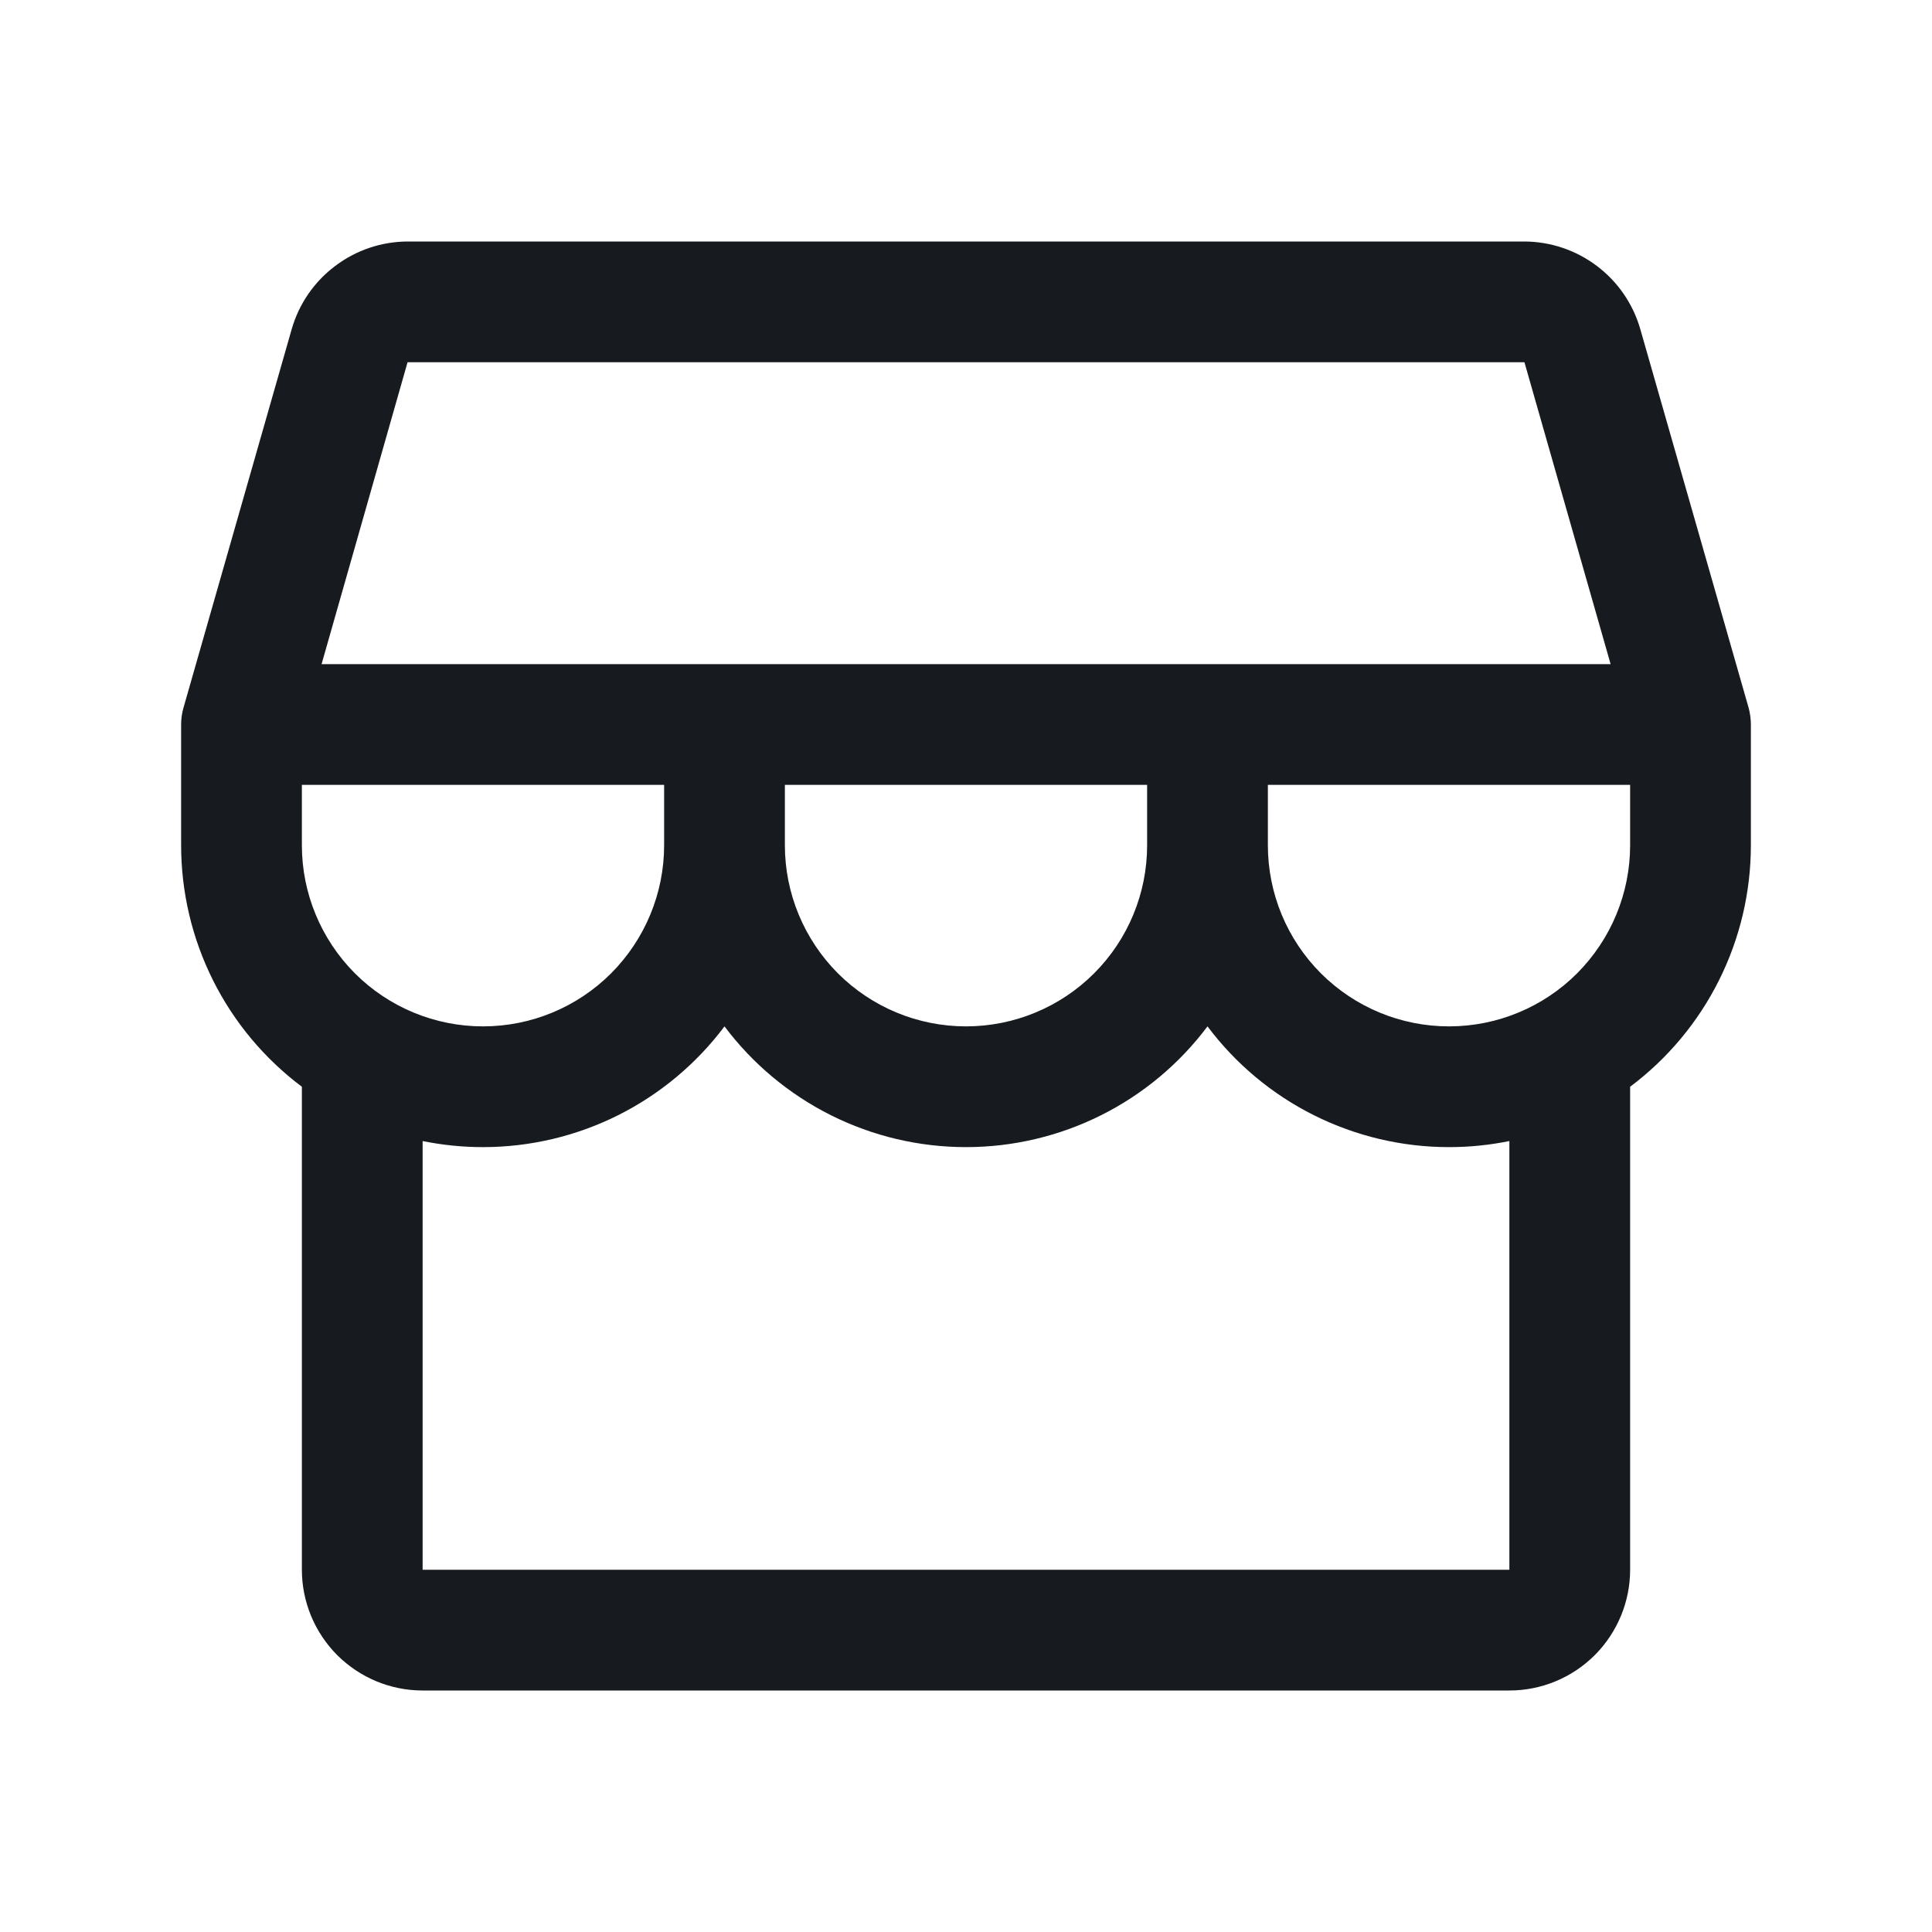 <svg width="20" height="20" viewBox="0 0 20 20" fill="none" xmlns="http://www.w3.org/2000/svg">
<path d="M18.125 7.5C18.125 7.442 18.117 7.384 18.102 7.328L16.98 3.406C16.905 3.146 16.748 2.917 16.532 2.754C16.315 2.59 16.052 2.501 15.781 2.5H4.219C3.948 2.501 3.685 2.59 3.469 2.754C3.252 2.917 3.095 3.146 3.02 3.406L1.899 7.328C1.883 7.384 1.875 7.442 1.875 7.5V8.75C1.875 9.235 1.988 9.714 2.205 10.148C2.422 10.582 2.737 10.959 3.125 11.25V16.25C3.125 16.581 3.257 16.899 3.491 17.134C3.726 17.368 4.043 17.5 4.375 17.5H15.625C15.957 17.5 16.274 17.368 16.509 17.134C16.743 16.899 16.875 16.581 16.875 16.25V11.25C17.263 10.959 17.578 10.582 17.795 10.148C18.012 9.714 18.125 9.235 18.125 8.75V7.5ZM4.219 3.75H15.781L16.673 6.875H3.329L4.219 3.75ZM8.125 8.125H11.875V8.75C11.875 9.247 11.678 9.724 11.326 10.076C10.974 10.428 10.497 10.625 10 10.625C9.503 10.625 9.026 10.428 8.674 10.076C8.323 9.724 8.125 9.247 8.125 8.75V8.125ZM6.875 8.125V8.75C6.875 9.247 6.677 9.724 6.326 10.076C5.974 10.428 5.497 10.625 5 10.625C4.503 10.625 4.026 10.428 3.674 10.076C3.323 9.724 3.125 9.247 3.125 8.75V8.125H6.875ZM15.625 16.25H4.375V11.812C4.581 11.854 4.79 11.875 5 11.875C5.485 11.875 5.964 11.762 6.398 11.545C6.831 11.328 7.209 11.013 7.5 10.625C7.791 11.013 8.169 11.328 8.602 11.545C9.036 11.762 9.515 11.875 10 11.875C10.485 11.875 10.964 11.762 11.398 11.545C11.832 11.328 12.209 11.013 12.5 10.625C12.791 11.013 13.168 11.328 13.602 11.545C14.036 11.762 14.515 11.875 15 11.875C15.21 11.875 15.419 11.854 15.625 11.812V16.25ZM15 10.625C14.503 10.625 14.026 10.428 13.674 10.076C13.322 9.724 13.125 9.247 13.125 8.75V8.125H16.875V8.75C16.875 9.247 16.677 9.724 16.326 10.076C15.974 10.428 15.497 10.625 15 10.625Z" fill="#171B1F"/>
</svg>
